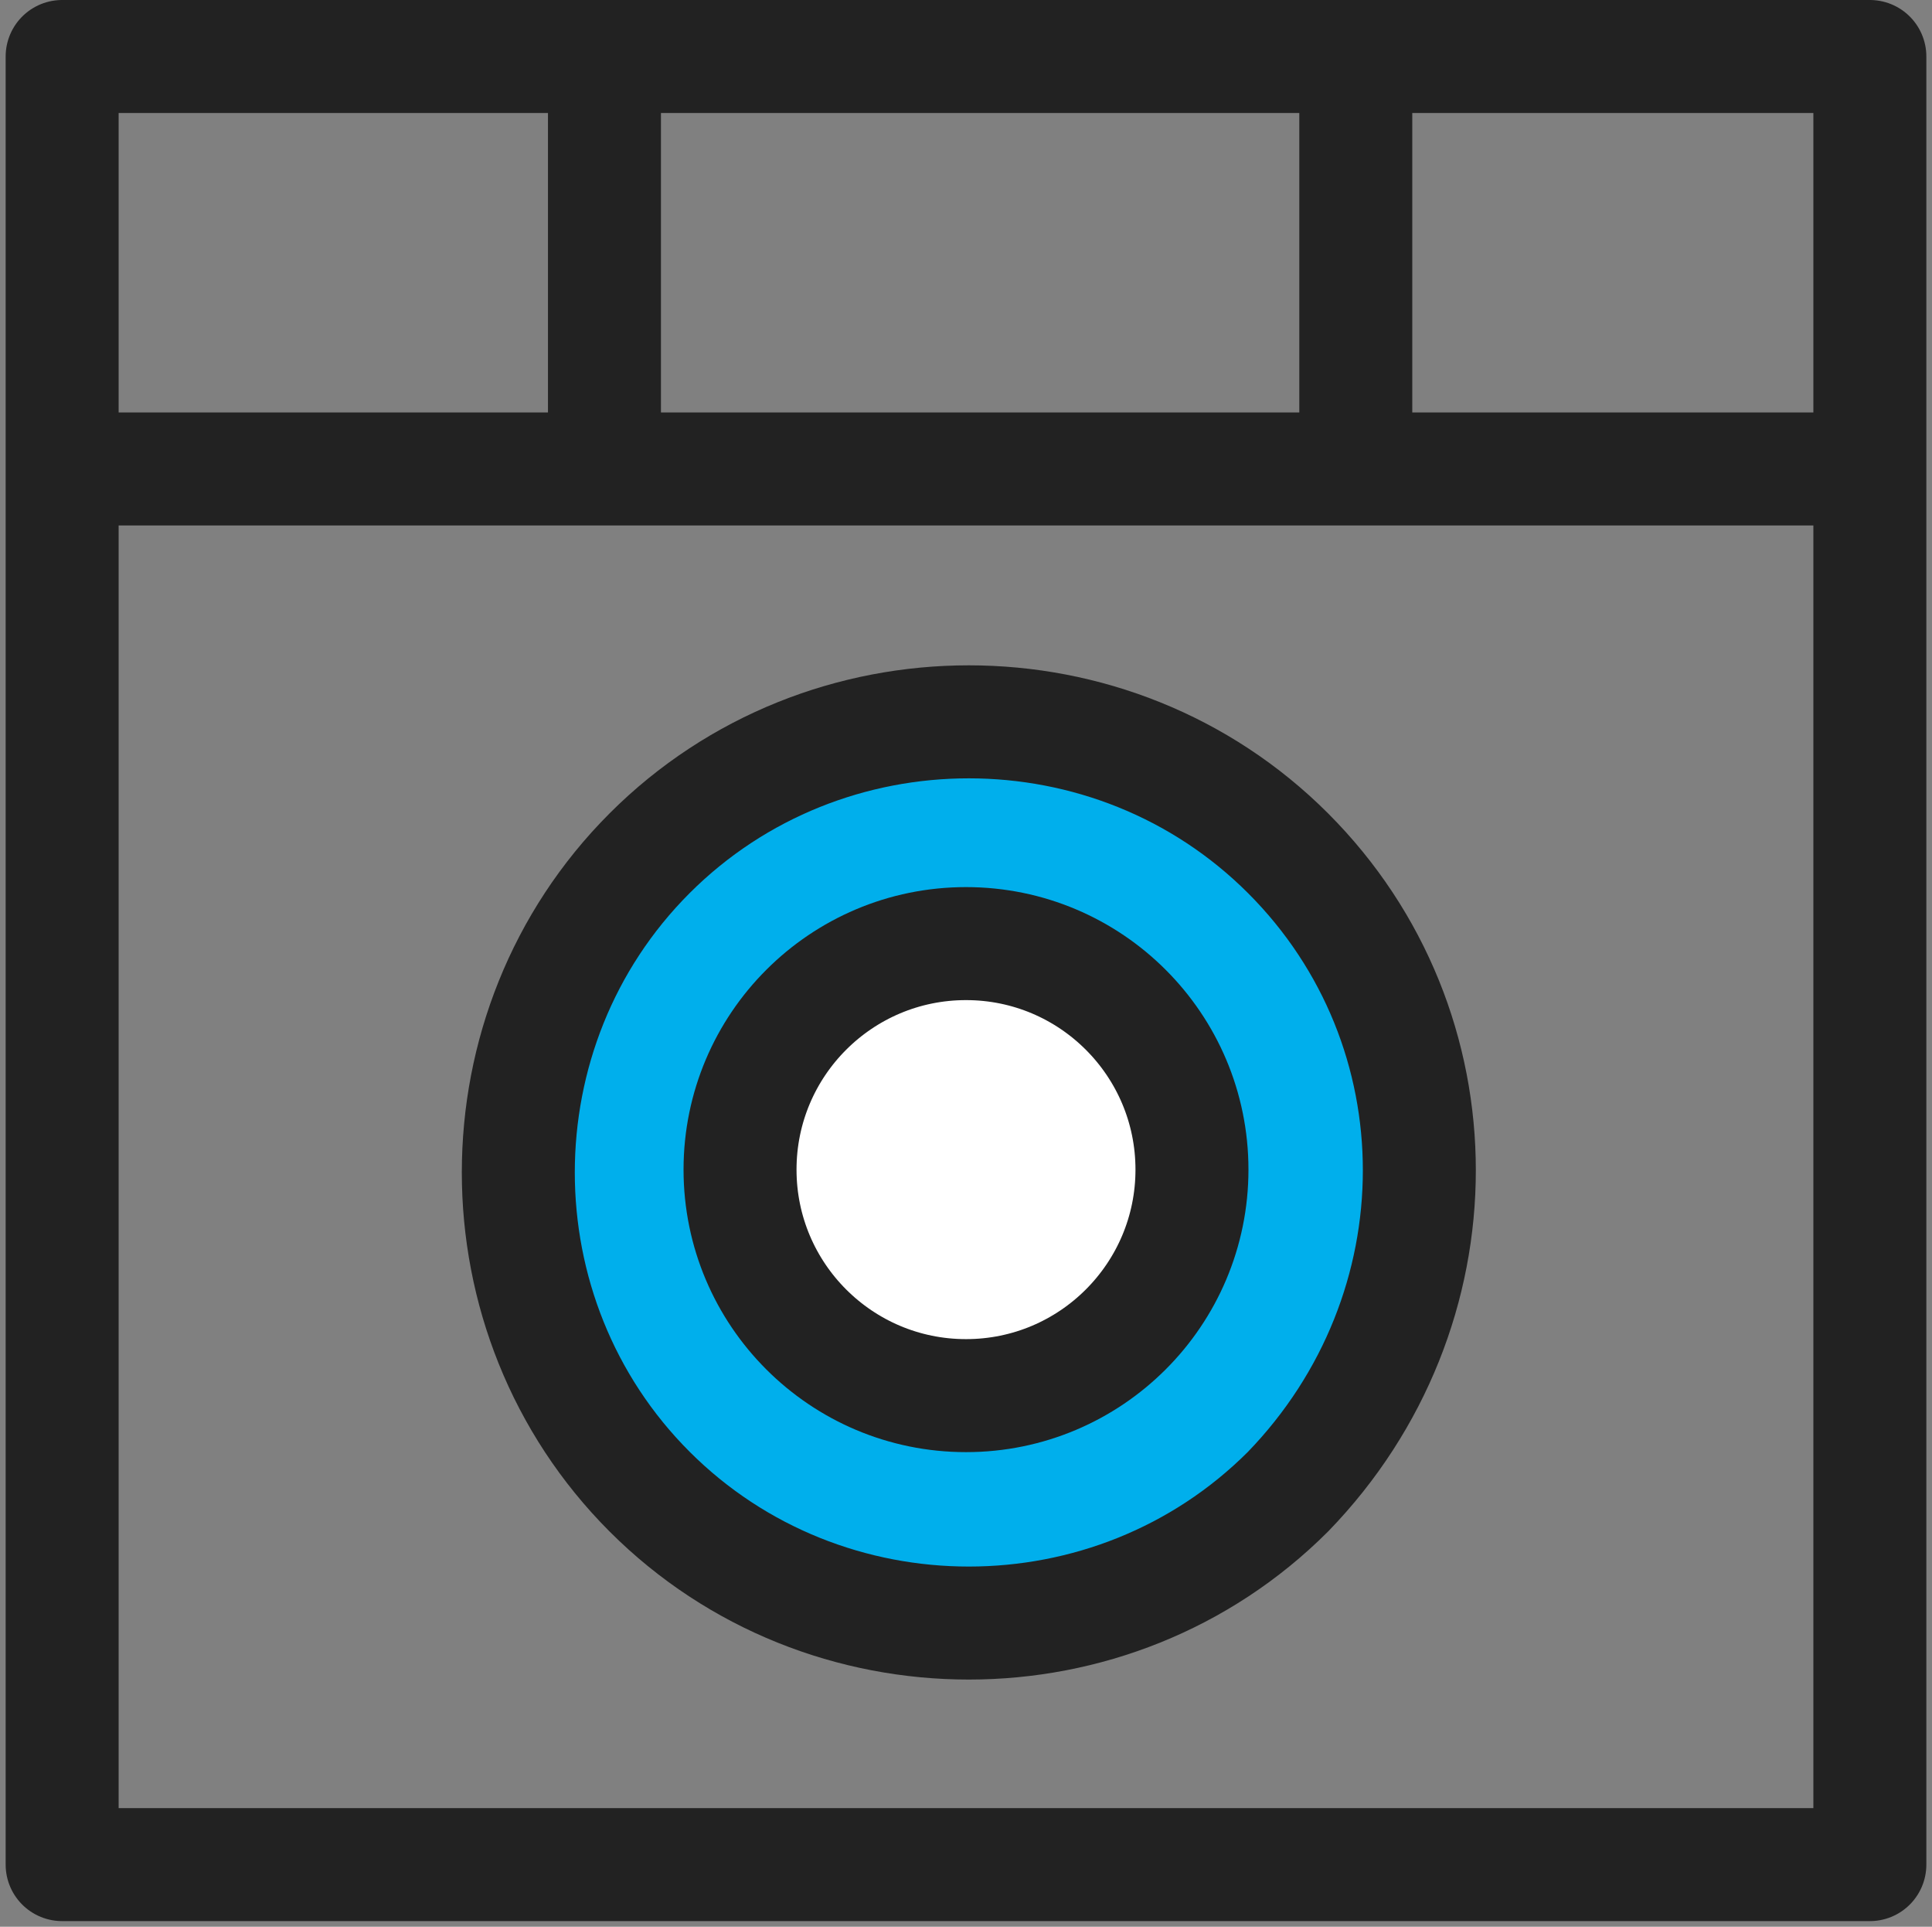 <?xml version="1.0" encoding="utf-8"?>
<!-- Generator: Adobe Illustrator 26.0.1, SVG Export Plug-In . SVG Version: 6.00 Build 0)  -->
<svg version="1.1" id="icon" xmlns="http://www.w3.org/2000/svg" xmlns:xlink="http://www.w3.org/1999/xlink" x="0px" y="0px"
	 viewBox="0 0 34.2 34.1" style="enable-background:new 0 0 34.2 34.1;" xml:space="preserve">
<rect x="0" y="0" width="34.2" height="34.1" fill="#808080" stroke="none"/>
<style type="text/css">
	.st0{fill:none;stroke:#222222;stroke-width:2;stroke-linejoin:round;stroke-miterlimit:10;}
	.st1{fill:#00AFEC;stroke:#222222;stroke-width:2;stroke-linejoin:round;stroke-miterlimit:10;}
	.st2{fill:#FFFFFF;stroke:#222222;stroke-width:2;stroke-linejoin:round;stroke-miterlimit:10;}
</style>
<line class="st0" x1="24" y1="7.5" x2="24" y2="1.2"/>
<rect x="1.1" y="1" class="st0" width="32" height="32"/>
<path class="st1" d="M22.8,26.4c-3.1,3.1-8.2,3.1-11.3,0c-3.1-3.1-3.1-8.2,0-11.3c3.1-3.1,8.2-3.1,11.3,0
	C25.9,18.2,25.9,23.2,22.8,26.4z"/>
<circle class="st2" cx="17.1" cy="20.7" r="4"/>
<line class="st0" x1="1.1" y1="8.3" x2="33.1" y2="8.3"/>
<line class="st0" x1="10.7" y1="7.5" x2="10.7" y2="1.2"/>
</svg>
